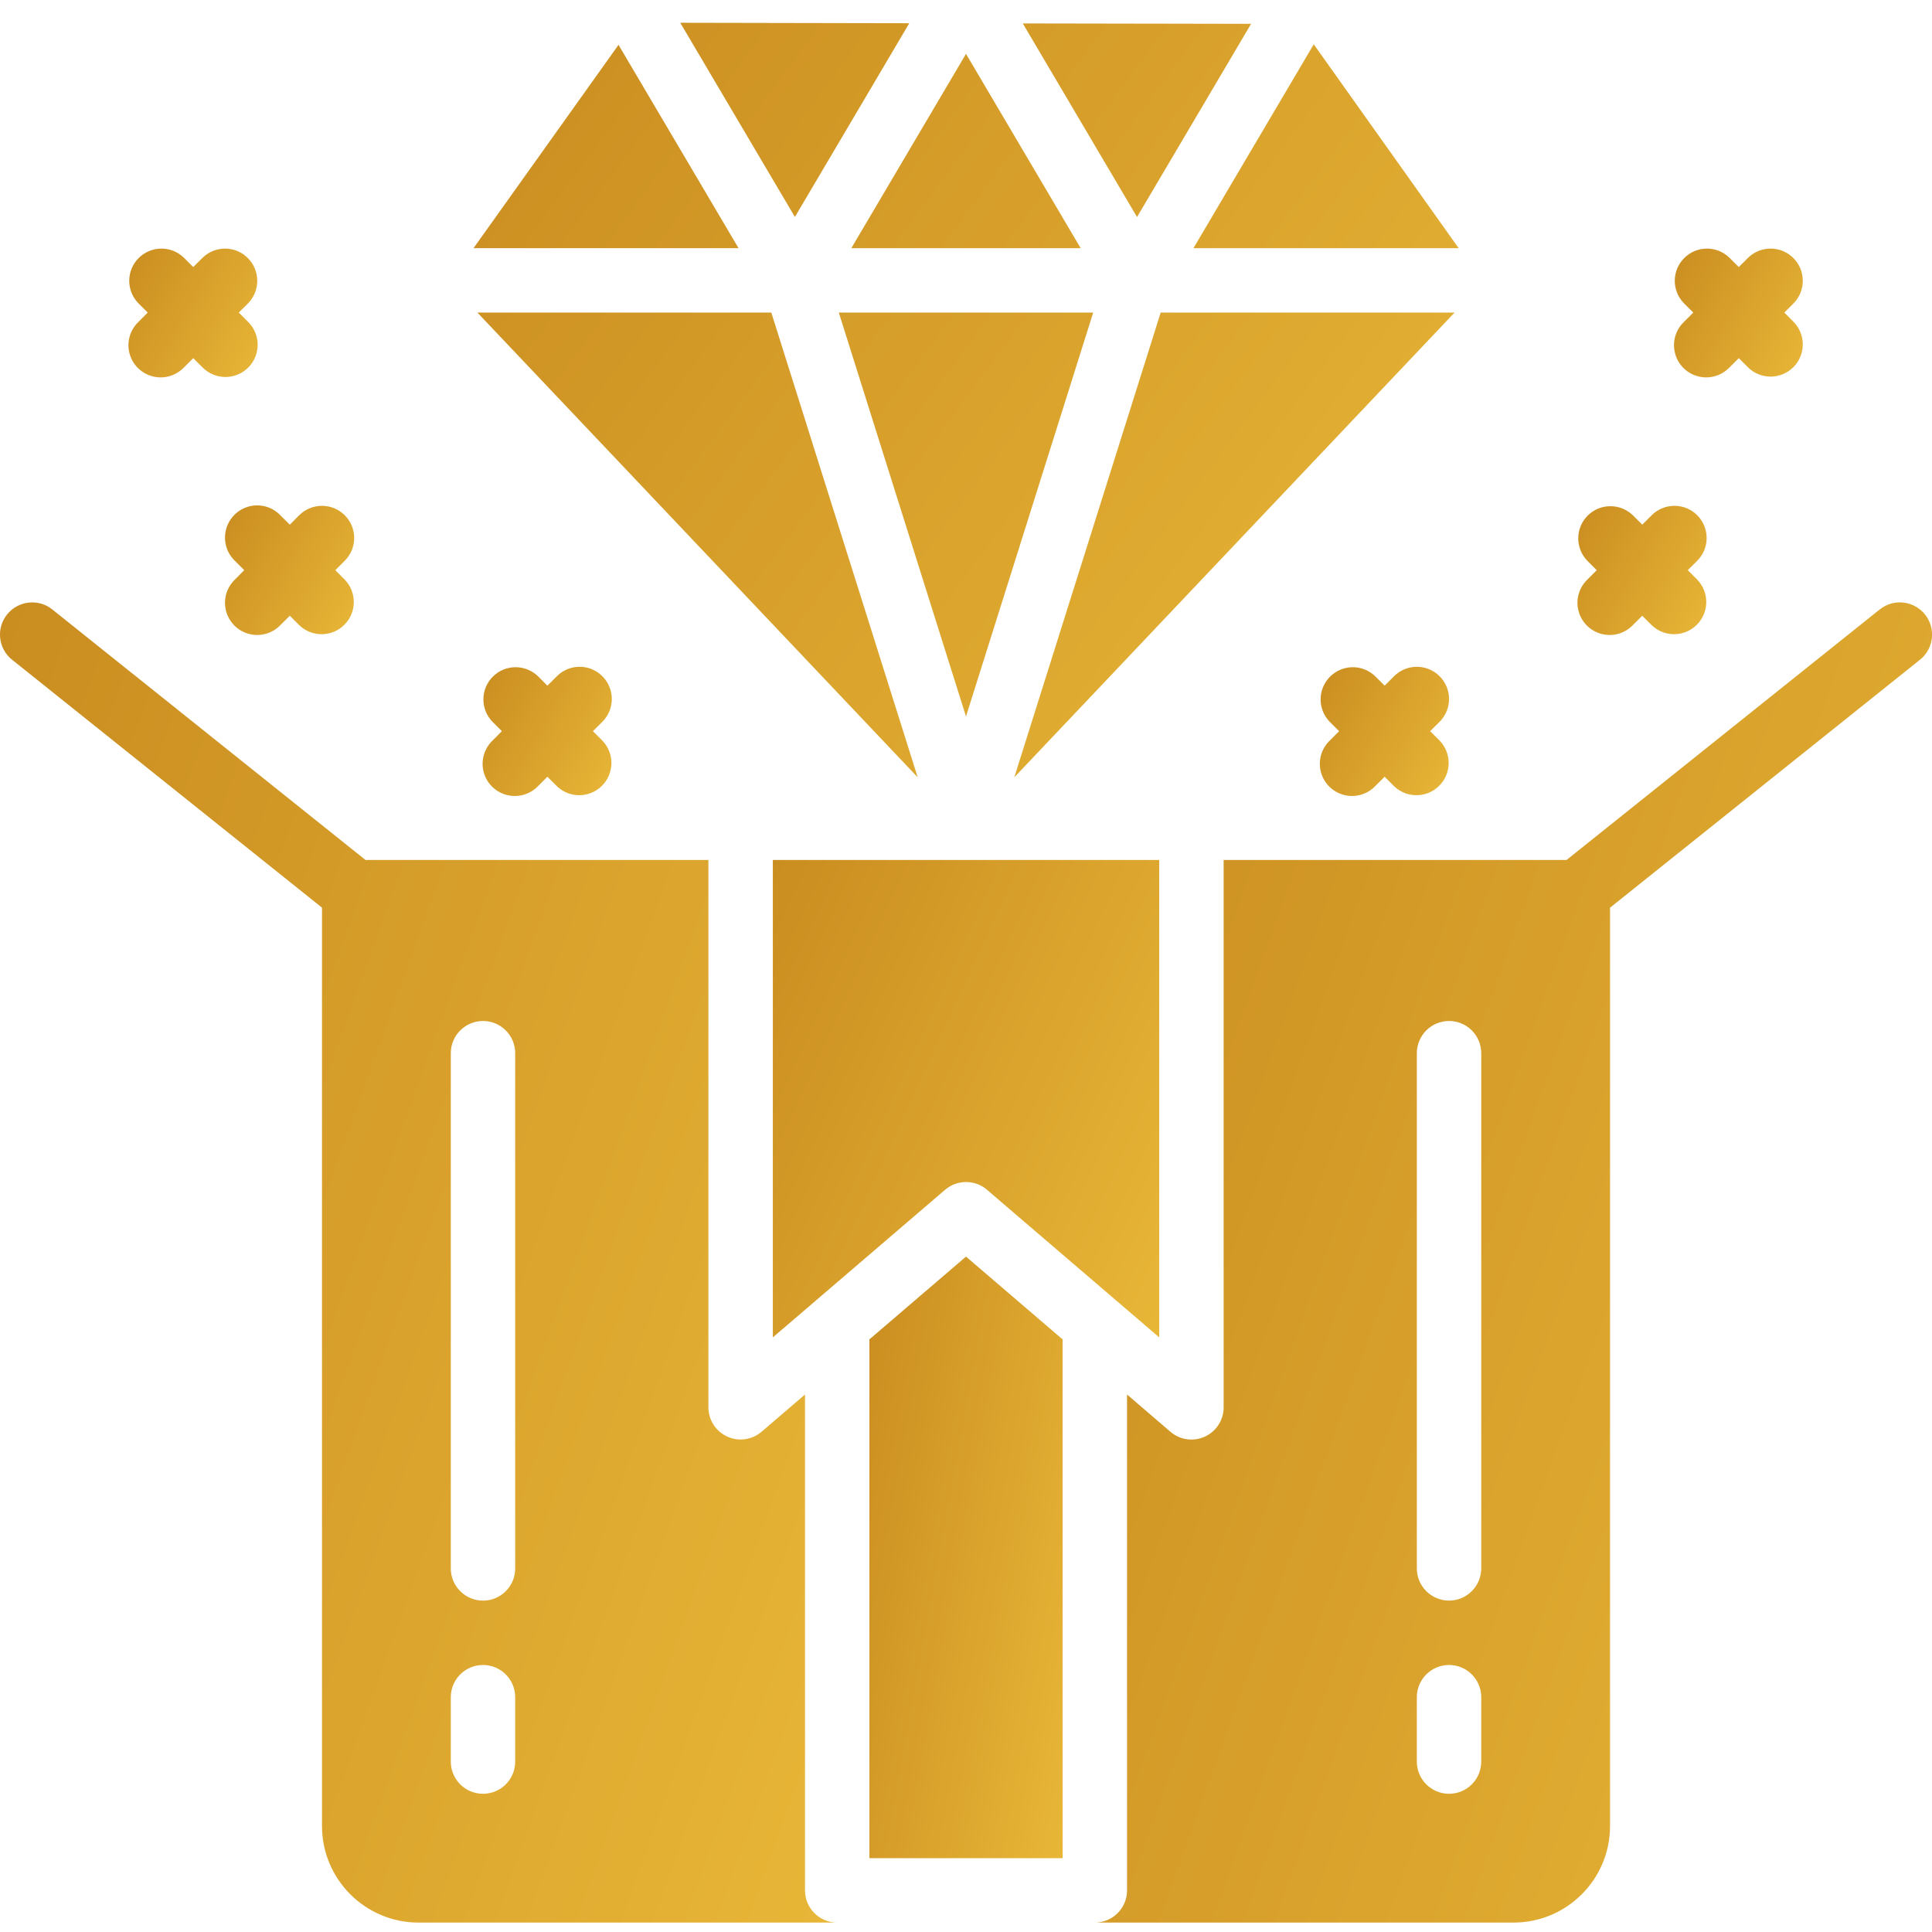 <svg width="48" height="48" viewBox="0 0 48 48" fill="none" xmlns="http://www.w3.org/2000/svg">
<path d="M20 46.966V34.647L18.92 35.572C18.683 35.775 18.35 35.821 18.067 35.691C17.783 35.561 17.601 35.278 17.6 34.967V21.366H9.081L1.3 15.142C0.955 14.866 0.452 14.921 0.175 15.267C-0.101 15.611 -0.045 16.115 0.3 16.391L8 22.551V45.366C8 46.692 9.075 47.766 10.4 47.766H20.8C20.358 47.766 20 47.408 20 46.966ZM12.8 43.766C12.8 44.208 12.442 44.566 12 44.566C11.558 44.566 11.2 44.208 11.2 43.766V42.166C11.2 41.725 11.558 41.366 12 41.366C12.442 41.366 12.8 41.725 12.8 42.166V43.766ZM12.8 38.967C12.8 39.408 12.442 39.767 12 39.767C11.558 39.767 11.2 39.408 11.2 38.967V26.166C11.2 25.725 11.558 25.366 12 25.366C12.442 25.366 12.8 25.725 12.8 26.166V38.967Z" fill="url(#paint0_linear_2125_1537)"/>
<path d="M23.481 29.559C23.781 29.303 24.222 29.303 24.521 29.559L28.801 33.227V21.366H19.201V33.227L23.481 29.559Z" fill="url(#paint1_linear_2125_1537)"/>
<path d="M21.6 33.277V46.166H26.4V33.277L24 31.22L21.6 33.277Z" fill="url(#paint2_linear_2125_1537)"/>
<path d="M47.826 15.266C47.693 15.101 47.5 14.994 47.289 14.971C47.078 14.947 46.867 15.009 46.701 15.142L38.92 21.366H30.401V34.966C30.401 35.279 30.219 35.562 29.936 35.692C29.652 35.823 29.318 35.776 29.081 35.574L28.001 34.646V46.966C28.001 47.408 27.643 47.766 27.201 47.766H37.601C38.927 47.766 40.001 46.692 40.001 45.366V22.551L47.701 16.391C47.867 16.259 47.973 16.066 47.997 15.855C48.02 15.644 47.959 15.432 47.826 15.266ZM36.801 43.766C36.801 44.208 36.443 44.566 36.001 44.566C35.559 44.566 35.201 44.208 35.201 43.766V42.166C35.201 41.725 35.559 41.366 36.001 41.366C36.443 41.366 36.801 41.725 36.801 42.166V43.766ZM36.801 38.966C36.801 39.408 36.443 39.766 36.001 39.766C35.559 39.766 35.201 39.408 35.201 38.966V26.166C35.201 25.725 35.559 25.366 36.001 25.366C36.443 25.366 36.801 25.725 36.801 26.166V38.966Z" fill="url(#paint3_linear_2125_1537)"/>
<path d="M31.083 0.592L28.249 5.392L25.411 0.582L31.083 0.592ZM26.849 6.166H21.151L24 1.338L26.849 6.166ZM22.591 0.577L19.749 5.39L16.901 0.566L22.591 0.577ZM15.367 1.114L18.349 6.166H11.764L15.367 1.114ZM11.861 7.766H19.163L22.8 19.312L11.861 7.766ZM24 17.8L20.84 7.766H27.16L24 17.8ZM25.2 19.312L28.837 7.766H36.138L25.2 19.312ZM29.651 6.166L32.64 1.101L36.24 6.166H29.651Z" fill="url(#paint4_linear_2125_1537)"/>
<path d="M35.767 16.801C35.454 16.488 34.948 16.488 34.635 16.801L34.401 17.035L34.166 16.801C33.853 16.498 33.354 16.502 33.045 16.811C32.736 17.119 32.732 17.618 33.035 17.932L33.27 18.166L33.035 18.401C32.827 18.602 32.744 18.899 32.817 19.179C32.89 19.459 33.109 19.677 33.389 19.75C33.668 19.823 33.966 19.74 34.166 19.532L34.401 19.298L34.635 19.532C34.949 19.835 35.448 19.831 35.757 19.522C36.065 19.214 36.07 18.715 35.767 18.401L35.532 18.166L35.767 17.932C36.079 17.62 36.079 17.113 35.767 16.801Z" fill="url(#paint5_linear_2125_1537)"/>
<path d="M44.331 7.766L44.565 7.532C44.868 7.218 44.864 6.719 44.556 6.411C44.247 6.102 43.748 6.098 43.434 6.401L43.2 6.635L42.965 6.401C42.651 6.098 42.152 6.102 41.844 6.411C41.535 6.719 41.531 7.218 41.834 7.532L42.069 7.766L41.834 8.001C41.626 8.202 41.543 8.499 41.616 8.779C41.689 9.059 41.908 9.277 42.187 9.35C42.467 9.423 42.764 9.34 42.965 9.132L43.2 8.898L43.434 9.132C43.748 9.435 44.247 9.431 44.556 9.122C44.864 8.814 44.868 8.315 44.565 8.001L44.331 7.766Z" fill="url(#paint6_linear_2125_1537)"/>
<path d="M42.167 12.801C41.855 12.489 41.348 12.489 41.036 12.801L40.801 13.035L40.567 12.801C40.253 12.498 39.754 12.502 39.445 12.81C39.137 13.119 39.133 13.618 39.436 13.932L39.67 14.166L39.436 14.401C39.228 14.602 39.144 14.899 39.218 15.179C39.291 15.459 39.509 15.677 39.789 15.75C40.069 15.823 40.366 15.74 40.567 15.532L40.801 15.298L41.036 15.532C41.35 15.835 41.849 15.831 42.157 15.522C42.466 15.214 42.47 14.715 42.167 14.401L41.932 14.166L42.167 13.932C42.479 13.62 42.479 13.113 42.167 12.801Z" fill="url(#paint7_linear_2125_1537)"/>
<path d="M14.966 16.801C14.653 16.488 14.147 16.488 13.835 16.801L13.6 17.035L13.366 16.801C13.052 16.498 12.553 16.502 12.244 16.811C11.936 17.119 11.931 17.618 12.235 17.932L12.469 18.166L12.235 18.401C12.027 18.602 11.943 18.899 12.016 19.179C12.089 19.459 12.308 19.677 12.588 19.75C12.867 19.823 13.165 19.74 13.366 19.532L13.6 19.298L13.835 19.532C14.148 19.835 14.647 19.831 14.956 19.522C15.264 19.214 15.269 18.715 14.966 18.401L14.731 18.166L14.966 17.932C15.278 17.62 15.278 17.113 14.966 16.801Z" fill="url(#paint8_linear_2125_1537)"/>
<path d="M5.601 9.366C5.925 9.366 6.216 9.171 6.34 8.873C6.464 8.574 6.396 8.23 6.167 8.001L5.932 7.766L6.167 7.532C6.47 7.218 6.466 6.719 6.157 6.411C5.849 6.102 5.35 6.098 5.036 6.401L4.801 6.635L4.567 6.401C4.253 6.098 3.754 6.102 3.445 6.411C3.137 6.719 3.132 7.218 3.436 7.532L3.67 7.766L3.436 8.001C3.228 8.202 3.144 8.499 3.217 8.779C3.291 9.059 3.509 9.277 3.789 9.35C4.069 9.423 4.366 9.34 4.567 9.132L4.801 8.898L5.036 9.132C5.186 9.282 5.389 9.366 5.601 9.366Z" fill="url(#paint9_linear_2125_1537)"/>
<path d="M8.565 12.801C8.253 12.489 7.746 12.489 7.434 12.801L7.2 13.035L6.965 12.801C6.764 12.593 6.467 12.509 6.187 12.583C5.908 12.656 5.689 12.874 5.616 13.154C5.543 13.434 5.626 13.731 5.834 13.932L6.068 14.166L5.834 14.401C5.626 14.602 5.543 14.899 5.616 15.179C5.689 15.459 5.908 15.677 6.187 15.75C6.467 15.823 6.764 15.74 6.965 15.532L7.2 15.298L7.434 15.532C7.748 15.835 8.247 15.831 8.556 15.522C8.864 15.214 8.868 14.715 8.565 14.401L8.331 14.166L8.565 13.932C8.878 13.62 8.878 13.113 8.565 12.801Z" fill="url(#paint10_linear_2125_1537)"/>
<defs>
<linearGradient id="paint0_linear_2125_1537" x1="24.498" y1="41.024" x2="-20.543" y2="24.813" gradientUnits="userSpaceOnUse">
<stop stop-color="#E9B838"/>
<stop offset="1" stop-color="#BA7714"/>
</linearGradient>
<linearGradient id="paint1_linear_2125_1537" x1="30.508" y1="30.789" x2="11.118" y2="21.882" gradientUnits="userSpaceOnUse">
<stop stop-color="#E9B838"/>
<stop offset="1" stop-color="#BA7714"/>
</linearGradient>
<linearGradient id="paint2_linear_2125_1537" x1="27.253" y1="43.094" x2="15.89" y2="41.023" gradientUnits="userSpaceOnUse">
<stop stop-color="#E9B838"/>
<stop offset="1" stop-color="#BA7714"/>
</linearGradient>
<linearGradient id="paint3_linear_2125_1537" x1="51.699" y1="41.024" x2="6.658" y2="24.813" gradientUnits="userSpaceOnUse">
<stop stop-color="#E9B838"/>
<stop offset="1" stop-color="#BA7714"/>
</linearGradient>
<linearGradient id="paint4_linear_2125_1537" x1="40.591" y1="15.459" x2="1.947" y2="-13.179" gradientUnits="userSpaceOnUse">
<stop stop-color="#E9B838"/>
<stop offset="1" stop-color="#BA7714"/>
</linearGradient>
<linearGradient id="paint5_linear_2125_1537" x1="36.571" y1="19.116" x2="30.633" y2="15.746" gradientUnits="userSpaceOnUse">
<stop stop-color="#E9B838"/>
<stop offset="1" stop-color="#BA7714"/>
</linearGradient>
<linearGradient id="paint6_linear_2125_1537" x1="45.359" y1="8.719" x2="39.439" y2="5.358" gradientUnits="userSpaceOnUse">
<stop stop-color="#E9B838"/>
<stop offset="1" stop-color="#BA7714"/>
</linearGradient>
<linearGradient id="paint7_linear_2125_1537" x1="42.972" y1="15.116" x2="37.034" y2="11.746" gradientUnits="userSpaceOnUse">
<stop stop-color="#E9B838"/>
<stop offset="1" stop-color="#BA7714"/>
</linearGradient>
<linearGradient id="paint8_linear_2125_1537" x1="15.771" y1="19.116" x2="9.833" y2="15.746" gradientUnits="userSpaceOnUse">
<stop stop-color="#E9B838"/>
<stop offset="1" stop-color="#BA7714"/>
</linearGradient>
<linearGradient id="paint9_linear_2125_1537" x1="6.972" y1="8.719" x2="1.043" y2="5.343" gradientUnits="userSpaceOnUse">
<stop stop-color="#E9B838"/>
<stop offset="1" stop-color="#BA7714"/>
</linearGradient>
<linearGradient id="paint10_linear_2125_1537" x1="9.37" y1="15.114" x2="3.423" y2="11.75" gradientUnits="userSpaceOnUse">
<stop stop-color="#E9B838"/>
<stop offset="1" stop-color="#BA7714"/>
</linearGradient>
</defs>
</svg>
